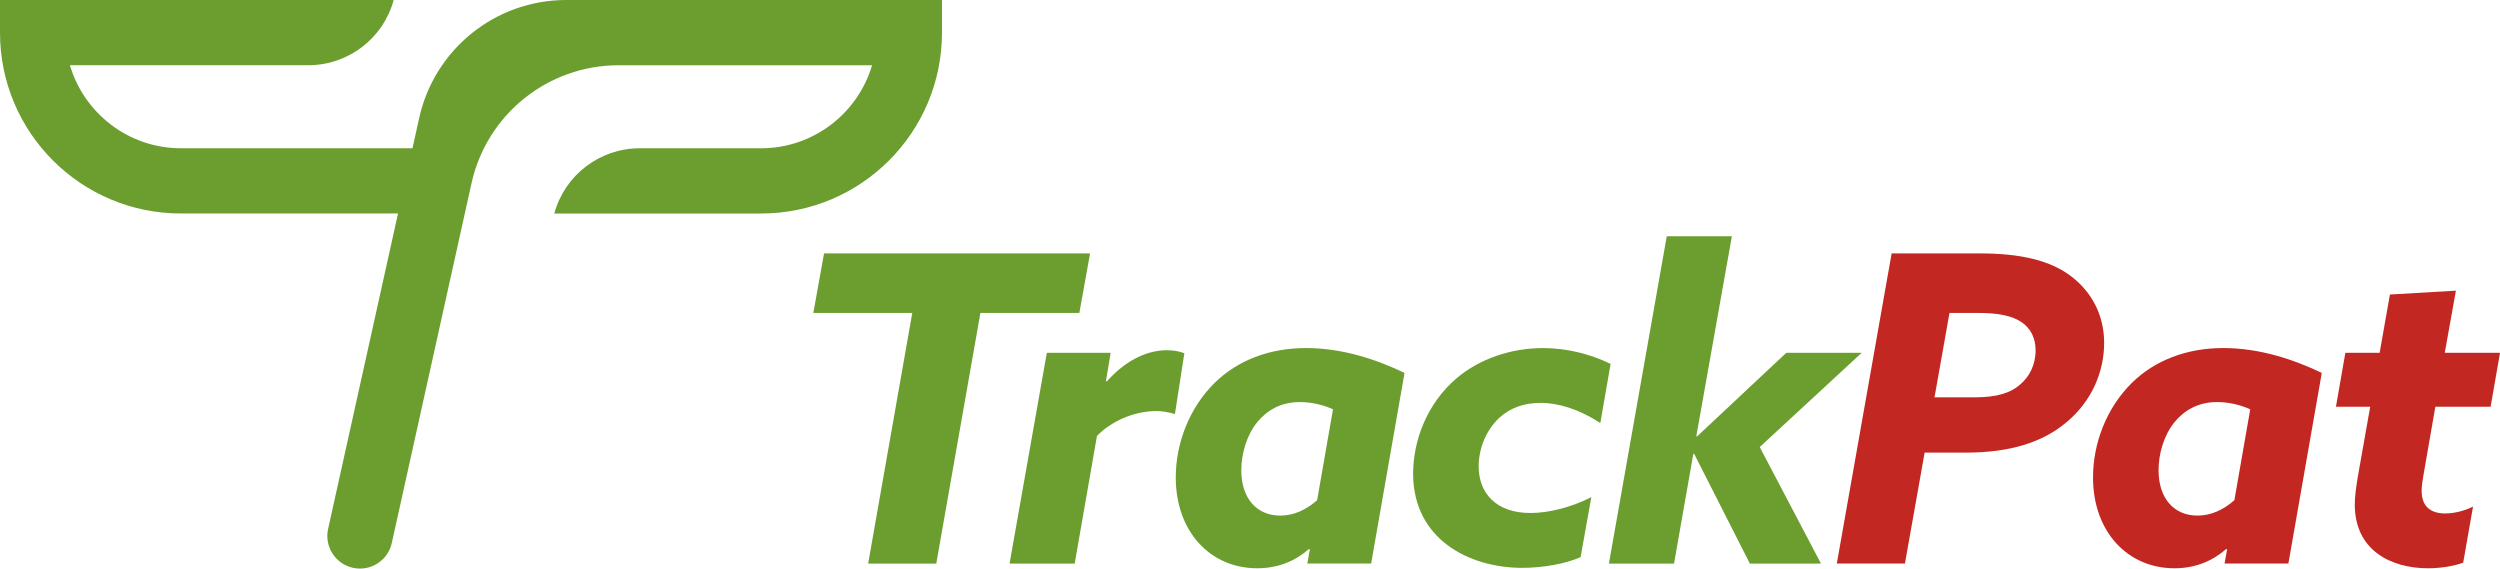 <?xml version="1.0" encoding="UTF-8"?>
<svg id="Layer_1" data-name="Layer 1" xmlns="http://www.w3.org/2000/svg" viewBox="0 0 1374 312.49">
  <defs>
    <style>
      .cls-1 {
        fill: #6b9e2f;
      }

      .cls-2 {
        fill: #c32721;
      }
    </style>
  </defs>
  <path class="cls-1" d="m517.71,0v17.93c0,54.91-44.51,99.41-99.41,99.41h-113.66,0c5.77-21.17,25-35.85,46.94-35.85h66.72c28.81,0,53.23-19.3,60.99-45.63h-139.34c-38.81,0-72.41,26.97-80.81,64.86h0s-3.68,16.62-3.68,16.62l-40.13,181.1c-2.14,9.67-11.71,15.77-21.38,13.62h0c-9.67-2.14-15.77-11.72-13.62-21.38l38.43-173.34h-119.33C44.51,117.34,0,72.83,0,17.93V0h216.37,0c-5.77,21.17-25,35.85-46.94,35.85H38.43c7.76,26.34,32.17,45.63,60.99,45.63h127.28l3.68-16.62C238.78,26.97,272.38,0,311.19,0h206.51Z"/>
  <g>
    <path class="cls-1" d="m501.39,172h-54.39l5.89-32.73h146.21l-5.89,32.73h-54.39l-24.25,137.74h-37.44l24.25-137.74Z"/>
    <path class="cls-1" d="m554.85,309.73l20.49-115.84h35.08l-2.59,15.54.47.24c8.71-9.89,20.25-17.19,33.2-17.19,2.82,0,6.36.47,9.42,1.65l-5.18,33.43c-3.3-.94-6.83-1.65-10.12-1.65-12.72,0-25.19,5.89-32.73,13.66l-12.24,70.17h-35.79Z"/>
    <path class="cls-1" d="m753.57,309.73h-35.08l1.41-7.77-.47-.24c-7.53,6.59-16.95,10.6-28.49,10.6-25.66,0-44.74-20.02-44.74-49.92,0-18.6,7.3-38.14,21.43-52.04,12.48-12.24,29.9-19.07,50.15-19.07s38.85,6.36,54.15,13.66l-18.36,104.78Zm-20.96-84.76c-4.47-2.12-11.3-4-18.13-4-11.07,0-18.37,4.94-23.31,10.83-5.89,7.06-8.95,17.42-8.95,26.61,0,15.54,8.48,24.96,21.43,24.96,7.3,0,14.13-3.06,20.25-8.48l8.71-49.92Z"/>
    <path class="cls-1" d="m868.71,306.2c-8.48,3.77-21.19,5.89-32.02,5.89-29.67,0-60.04-16.01-60.04-51.8,0-17.66,7.3-38.38,24.02-52.51,12.48-10.6,29.9-16.48,47.32-16.48,13.19,0,26.14,3.3,37.2,8.71l-5.65,32.49c-11.54-7.53-22.84-11.07-32.96-11.07-8.71,0-16.48,2.59-22.6,8.24-7.53,7.06-11.3,17.19-11.3,26.61,0,14.83,9.65,25.66,28.49,25.66,9.89,0,22.37-3.06,33.43-8.71l-5.89,32.96Z"/>
    <path class="cls-1" d="m916.04,129.85h35.79l-19.54,109.96h.47l48.98-45.91h41.44l-56.04,51.8,33.67,64.04h-39.08l-30.61-60.28h-.47l-10.6,60.28h-35.79l31.79-179.88Z"/>
    <path class="cls-2" d="m1039.65,139.27h48.27c22.6,0,39.08,3.77,50.86,12.95,10.6,8.24,17.66,20.72,17.66,36.26s-6.59,32.02-20.96,43.79c-13.19,11.07-31.32,16.48-54.86,16.48h-22.84l-10.83,60.98h-37.44l30.14-170.47Zm45.21,79.11c12.72,0,20.25-2.35,25.66-7.3,4.71-4,8.24-10.36,8.24-18.6,0-6.83-2.83-12.01-7.53-15.3-5.42-3.77-13.42-5.18-23.78-5.18h-16.01l-8.24,46.38h21.66Z"/>
    <path class="cls-2" d="m1257.69,309.73h-35.08l1.41-7.77-.47-.24c-7.53,6.59-16.95,10.6-28.49,10.6-25.66,0-44.74-20.02-44.74-49.92,0-18.6,7.3-38.14,21.43-52.04,12.48-12.24,29.9-19.07,50.15-19.07s38.85,6.36,54.15,13.66l-18.36,104.78Zm-20.96-84.76c-4.47-2.12-11.3-4-18.13-4-11.07,0-18.37,4.94-23.31,10.83-5.89,7.06-8.95,17.42-8.95,26.61,0,15.54,8.48,24.96,21.43,24.96,7.3,0,14.13-3.06,20.25-8.48l8.71-49.92Z"/>
    <path class="cls-2" d="m1353.75,309.26c-5.18,1.88-12.24,3.06-19.31,3.06-20.48,0-40.26-9.89-40.26-35.08,0-4,.71-9.42,1.65-15.07l6.83-38.61h-18.83l5.18-29.67h18.84l5.65-32.02,36.26-2.12-6.12,34.14h30.37l-5.18,29.67h-30.37l-6.59,37.91c-.47,2.59-.94,5.89-.94,8.24,0,8.01,4.24,12.48,12.95,12.48,4.94,0,10.6-1.41,15.3-3.77l-5.42,30.85Z"/>
  </g>
</svg>